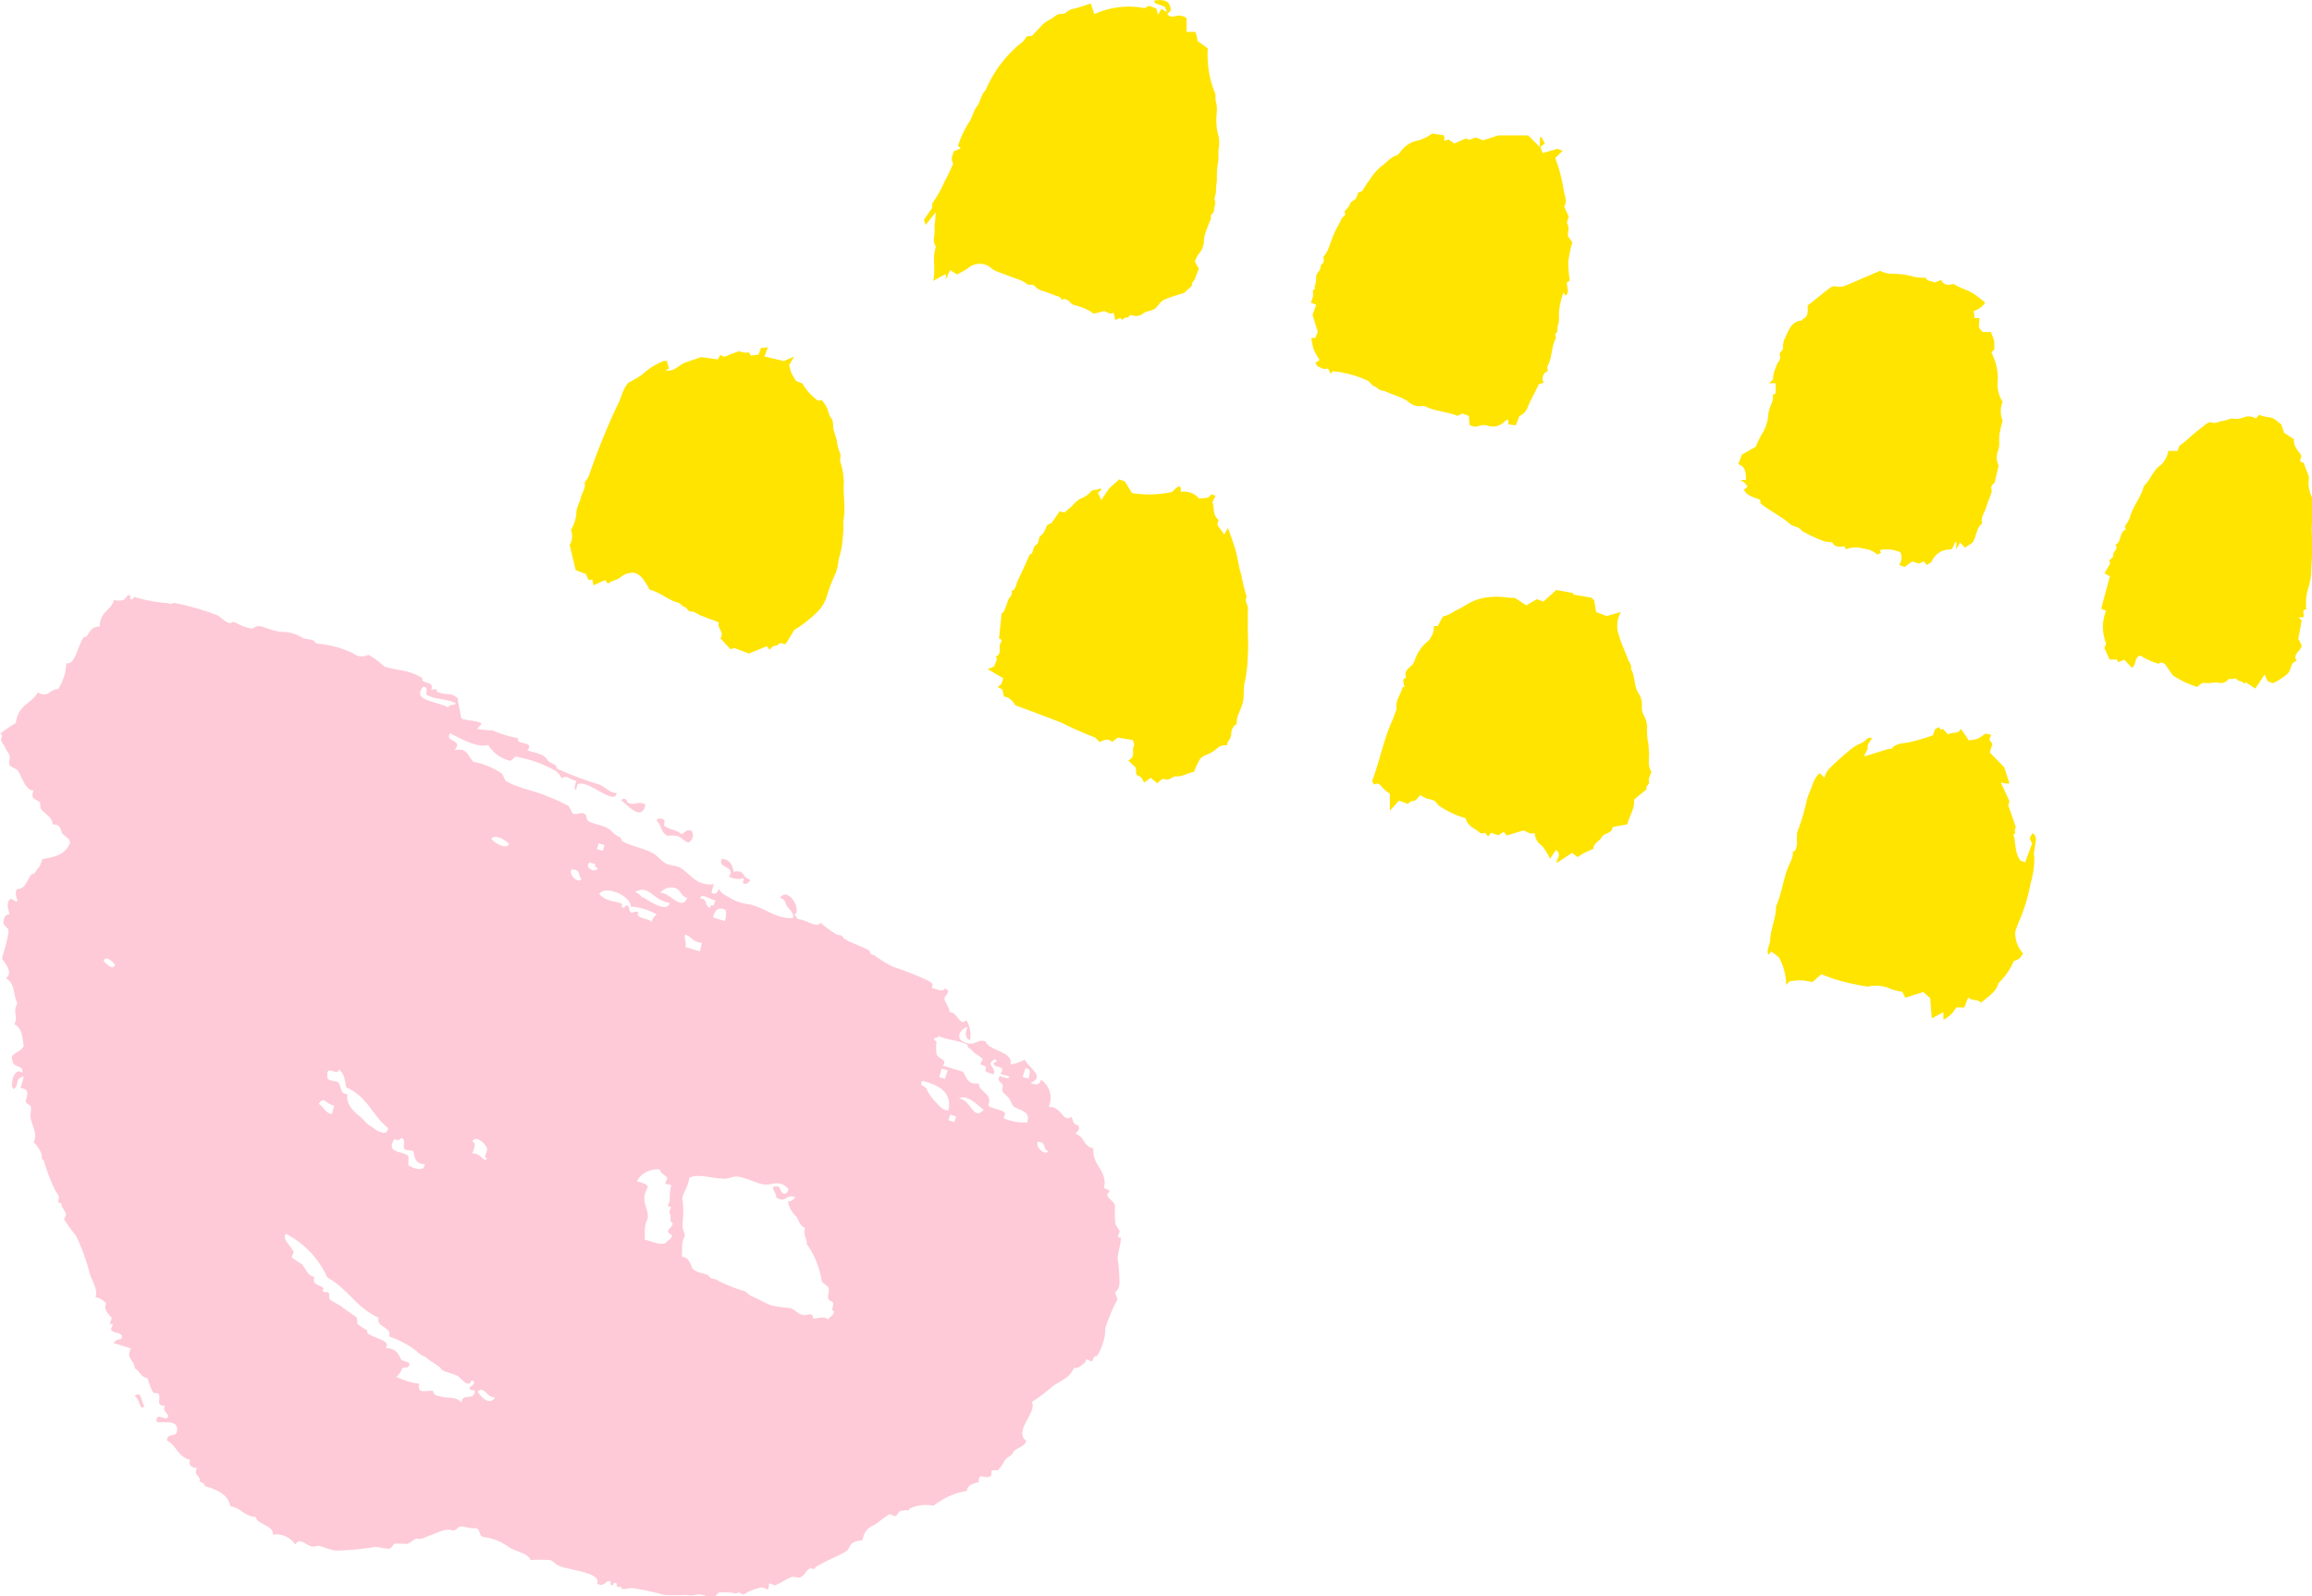 <svg xmlns="http://www.w3.org/2000/svg" viewBox="0 0 199.4 137.69"><defs><style>.fa9c8dbd-629a-4efb-bd69-c335cd7f8d8b{fill:#fecad7;}.e04cad5a-afb6-4677-96aa-fc2402cc780f,.fa9c8dbd-629a-4efb-bd69-c335cd7f8d8b{fill-rule:evenodd;}.e04cad5a-afb6-4677-96aa-fc2402cc780f{fill:#ffe400;}</style></defs><g id="f33f2801-02f9-4f56-a15d-fcd26b4bcae3" data-name="レイヤー 2"><g id="acb51371-38d4-4c98-9005-7340700949af" data-name="text"><path class="fa9c8dbd-629a-4efb-bd69-c335cd7f8d8b" d="M57.6,72.13c-.12-.07.59-.09.83,0,.47.15.49.39.93.55a.7.7,0,0,0,.3-1c-.48-.22-.6.19-.91.27-.34-.38-.93-.34-1.44-.71-.11-.08.13-.42-.1-.56s-.55-.07-.58.09C57.16,71.37,56.91,71.7,57.6,72.13Z"/><path class="fa9c8dbd-629a-4efb-bd69-c335cd7f8d8b" d="M96.4,111.24a1.46,1.46,0,0,0,.15-.49,14,14,0,0,0-.16-2.2c0-.53.31-1.23.27-1.8,0,0-.23,0-.25-.07s.17-.39.15-.49-.32-.46-.36-.65c-.11-.58,0-1.36-.06-1.62s-.49-.49-.61-.73.2-.36.15-.49-.59-.12-.43-.4c.21-1.34-1.12-1.9-.94-3.23-.93-.21-.71-1-1.55-1.27.21-.33.43-.33.23-.74-.52-.08-.4-.48-.61-.72-.69.54-.83-.94-1.94-.86a1.87,1.87,0,0,0-.67-2.35c-.1.46-.42.5-.9.27,1.33-.49-.12-1.27-.49-2a4.39,4.39,0,0,1-1.23.43c.26-1.17-1.81-1.13-2.15-2-.78-.26-1,.56-1.92,0-.74-.3-.15-1.18.37-1.23-.24.54-.21.94.21,1.14A2.54,2.54,0,0,0,83.35,88c-.57.61-.74-.69-1.44-.7-.08-.56-.4-.73-.46-1.21,0-.14.72-.7,0-.81-.16.35-.68,0-1.09-.06.16-.45,0-.43-.35-.65A28.92,28.92,0,0,0,77,83.38a11.59,11.59,0,0,1-1.62-1,1.17,1.17,0,0,0-.25-.07C75,82.2,75,82,75,82c-.95-.53-2.19-.82-2.37-1.26,0-.08-.43-.09-.51-.15a12.81,12.81,0,0,1-1.36-1c-.28.52-1.28-.28-1.84-.29-.25-.07-.24-.29-.43-.4.74-.3-.51-2.52-1.22-1.44.5.1.44.47.61.72s.58.52.53,1C67,79.31,66,78.31,64.62,78a3.88,3.88,0,0,1-1.51-.46c-.75-.45-.79-.37-1.11-.87-.12.29-.25.56-.65.33l.22-.73c-1.5.18-2-.87-2.88-1.41-.36-.22-.89-.18-1.26-.38s-.71-.65-1.11-.88c-.9-.49-1.92-.6-2.7-1.08,0,0,0-.21-.18-.32a2.15,2.15,0,0,1-.68-.48c-.45-.53-1.19-.5-1.94-.85-.31-.14-.19-.55-.36-.65-.42-.24-.66.13-1.08-.06,0,0-.28-.58-.36-.64a11.51,11.51,0,0,0-1.69-.78c-1.25-.57-2.76-.77-3.71-1.39-.07-.05-.25-.55-.35-.64a6.61,6.61,0,0,0-2.45-1c-.51-.57-.54-1.25-1.61-1,.8-1-.9-.63-.39-1.45.86.4,2.3,1.29,3.28,1a3.12,3.12,0,0,0,1.79,1.34c.41.1.39-.56.91-.26A9.5,9.5,0,0,1,48,66.55c.55.49.26.69.68.47.22-.11.77.37,1,.31,0,.26-.26.73,0,.81,0,0,.11-.47.15-.49.88-.46,3.19,1.93,3.35.75-.6,0-.94-.49-1.44-.71a29.87,29.87,0,0,1-3.7-1.39c-.06,0,0-.21-.18-.32s-.54-.22-.68-.47c-.3-.51-1.08-.58-1.7-.78.7-.85-1.06-.42-.78-1.05A10.38,10.38,0,0,1,42.47,63a6.41,6.41,0,0,1-1.33-.14s.4-.41.4-.41c-.2-.35-1.71-.27-1.77-.54-.09-.57-.22-1.12-.31-1.7-.68-.56-.74-.15-1.76-.53,0-.32-.24-.24-.51-.16.2-.51-.11-.54-.61-.72-.22-.08-.12-.29-.17-.32-1.34-.8-2-.56-3.28-1a6.08,6.08,0,0,0-1.36-1,1.22,1.22,0,0,1-1.34-.14,8.75,8.75,0,0,0-2.52-.76c-.52-.09-.61,0-.76-.23s-.83-.21-1-.3a3.32,3.32,0,0,0-1.77-.54c-1.17-.07-1.82-.69-2.35-.44-.25.13-.16.19-.57.1-1-.25-1.22-.65-1.52-.46s-1-.57-1.18-.63A21.51,21.51,0,0,0,15,52c-.36.18-.3,0-.84,0a13.78,13.78,0,0,1-2.59-.51c-.07,0-.07.31-.33.17-.08-.05.15-.34-.17-.32-.05,0-.34.38-.41.41a1.53,1.53,0,0,1-.83,0c-.28,1-1.17.91-1.24,2.3-.67,0-.84.41-1.06.76-.08.13-.32.16-.32.17-.63,1-.71,2.36-1.5,2.23A4.17,4.17,0,0,1,5,59.45c-.66-.05-.83.79-1.74.28-.56,1-1.67,1-1.9,2.64A11.5,11.5,0,0,0,0,63.3c.33.08.05.33.1.56s.3.47.36.65.27.41.36.64-.09.61,0,.82.57.32.69.47c.44.6.6,1.68,1.39,1.76-.34.76.26.74.53,1,.06,0,0,.48.11.57.33.48,1,.7,1,1.36.72-.11.7.59.86.8s.9.5.53,1c-.48.9-1.4,1-2.28,1.18-.23.77-.32.65-.63,1.15-.11.18-.28.11-.32.17-.36.45-.51,1.28-1.21,1.25-.31.31.05.94,0,1.06S1,77.5.92,77.53c-.49.25-.1,1.26-.11,1.3S.54,78.9.48,79c-.43.71,0,.86.21,1.14s-.51,2.33-.5,2.53,1.09,1.17.31,1.71c.85.45.62,1.47,1,2.17-.45.8.1,1.06-.26,1.8.73.38.67,1.17.81,1.86-.26.64-1.34.61-.95,1.32-.08.53,1.1.39.79,1-.7-.59-1.09,1.28-.7,1.4.54-.33,0-.9.87-1.08l-.29,1c1,.11.41.89.46,1.21,0,.1.4.27.43.4.06.39-.11.76,0,1.06.12.63.62,1.31.24,2,.32.29.77,1,.71,1.28s.14.17.18.33a15.59,15.59,0,0,0,.91,2.42c.1.25.28.4.36.64s-.19.47.1.57.07.17.18.32a3.45,3.45,0,0,1,.36.65c0,.13-.2.37-.15.49a14.68,14.68,0,0,0,1,1.36,17.61,17.61,0,0,1,1.2,3.32c.2.62.71,1.31.49,2a1.47,1.47,0,0,1,.93.55c-.37.46.42,1.14.46,1.21s-.16.39-.15.49.23,0,.25.08-.2.39-.14.49c.2.33,1.22.17.85.79a.8.8,0,0,0-.65.34l1.51.46c-.5.88.36,1.06.31,1.7.45.25.48.73,1.12.88a6.55,6.55,0,0,0,.46,1.21c.06.11.44,0,.5.15.23.41-.32,1,.53,1-.22.46.2.59.29.89-.08.62-1.11-.49-1,.51.44.13,1.66-.22,1.76.53.09,1-.83.26-.87,1.08.86.44.86,1.34,2,1.67-.17.43.07.65.6.71-.38.62.36.65.21,1.14.18.12.5.16.43.4,1.22.33,2.1.84,2.22,1.75,1,.16,1.1.81,2.2.93.15.68,1.57.7,1.47,1.51a2,2,0,0,1,1.94.86c.36-.64.87,0,1.34.14s.41-.12.83,0a10.77,10.77,0,0,0,1.26.38,23.24,23.24,0,0,0,3.39-.31c.47,0,1,.19,1.34.13.1,0,.28-.37.4-.41a8.15,8.15,0,0,1,.83,0c.51.13.8-.54,1.23-.43.27.07.67-.19.91-.26.8-.25,1.32-.68,2.06-.45.32,0,.38-.29.65-.34s.94.21,1.34.13c.5.16.11.77.85.8a4.29,4.29,0,0,1,2,.86c.87.48,1.57.47,1.87,1.1a10.65,10.65,0,0,1,1.66,0c.31.07.45.39.93.55,1.13.38,3.52.56,3.13,1.49.74.36.74-.41,1.16-.19.1.05-.14.27.18.32.1,0,0-.31.33-.17.08.05-.09.23.17.32s.08-.33.25.08c.09.21.79,0,.83,0a20.41,20.41,0,0,1,2.85.6,16.35,16.35,0,0,0,1.91,0,2.25,2.25,0,0,0,.83,0c.6-.16,1,.25,1.59.21.07,0,.32-.38.4-.41a4.71,4.71,0,0,1,.83,0c.45-.05.51.2.84,0,.09-.06.39.19.5.16s.37-.28.65-.34a4.08,4.08,0,0,1,.91-.27c.13,0,.38.19.5.16s.06-.45.15-.49.39.2.5.15c.51-.22,1-.55,1.31-.68s.6.09.83,0c.55-.24.54-.88,1.06-.75.29.07.15-.06.32-.17.9-.55,1.91-.91,2.61-1.35.21-.13.31-.54.48-.67a1.93,1.93,0,0,1,.9-.26c.23-1.14.72-1.09,1.28-1.49a10.21,10.21,0,0,1,1.06-.76c.1,0,.37.17.5.16s.3-.38.4-.42a2.57,2.57,0,0,1,.58-.09c.29.07.16-.13.33-.17a3.33,3.33,0,0,1,2-.21,6.1,6.1,0,0,1,2.87-1.28c0-.64,1-.72,1-.75s0-.44.15-.49.6.15.83,0,.06-.39.15-.49.49,0,.58-.09a6.63,6.63,0,0,0,.47-.66c.16-.45.68-.49.81-.84s1-.46,1.12-1c-1.15-.82,1-2.53.47-3.34a14.29,14.29,0,0,0,1.78-1.34c.57-.44,1.52-.72,1.85-1.59.56,0,.72-.33,1-.51.06,0,0-.2.07-.24s.42.21.51.15.11-.54.4-.41a4.71,4.71,0,0,0,.75-2.46,14,14,0,0,1,1-2.38c.1-.25-.16-.37-.1-.57C96.06,111.48,96.35,111.33,96.4,111.24ZM8.93,82.9c.23-.6.88.19,1,.3C9.72,83.81,9.07,83,8.93,82.9Zm42.7-10.16.5.16-.14.49-.51-.15Zm-.77,1.65.5.15c-.11.2,0,.26.18.32C51.5,75.37,50.28,74.88,50.86,74.39ZM49.3,75c.88,0,.5.57.86.8C49.92,76.28,49,75.48,49.3,75ZM42,99.08c.08.3-.4.72,0,.81-.2.54-.54-.51-1.26-.38.1-.39.41-.9,0-1.06C41.07,97.82,42,98.8,42,99.08ZM43.9,72.82c-.27.52-1.39-.21-1.51-.46C42.66,71.85,43.79,72.58,43.9,72.82ZM34,98.26c.29.13.47.09.58-.09.5.06.13.66.28.89s.62.12.76.23,0,1.16,1,1.12c0,.75-1,.34-1.41.11a4.52,4.52,0,0,0,0-.81C34.66,99.23,33.26,99.53,34,98.26Zm2.44-39c.59-.12.24.55.35.65.52.42,1.79.34,2.52.76-.14.25-.55,0-.65.34C37.38,60.42,35.61,60.41,36.44,59.29Zm-7.22,33c.51.35.53,1,.64,1.53,1.87.82,2.24,2.43,3.61,3.51,0,.3-.19.42-.4.41-.67-.15-.59-.27-1.18-.62-.24-.14-.48-.48-.87-.8s-1.23-1-1.06-1.93c-.67.08-.54-.83-.79-1s-1.07-.09-.93-.55C28.11,91.77,29.14,92.88,29.22,92.26Zm-.39,3.1-.22.74c-.64-.15-.67-.63-1.12-.88C28,94.47,28,95.24,28.83,95.36ZM39.8,121c-.39-.57-1.16-.36-1.76-.54a2.15,2.15,0,0,1-.51-.15c-.11-.07-.21-.34-.17-.32-.37-.14-1.48.37-1.19-.63a6.06,6.06,0,0,1-2-.61,1.17,1.17,0,0,0,.48-.66c.14-.25.55,0,.65-.34s-.49-.27-.68-.47-.27-1-1.37-1c.56-.64-.95-.82-1.54-1.27-.09-.07.08-.23-.18-.33a6.59,6.59,0,0,1-.68-.47c-.08-.09,0-.5-.1-.57-.37-.31-.9-.61-1.37-1a8.53,8.53,0,0,1-.93-.55c-.12-.11,0-.44-.1-.57s-.46,0-.51-.15.11-.22.08-.25c-.35-.33-1.08-.28-.79-1-.68,0-.79-1-1.29-1.19,0,0-.65-.43-.68-.48s.19-.38.15-.49c-.15-.43-1.06-1.1-.64-1.53a7.85,7.85,0,0,1,3.55,3.75c1.8,1,2.47,2.58,4.44,3.49-.27.83,1.19.77.89,1.61a8,8,0,0,1,2.38,1.26,1.93,1.93,0,0,0,.68.47c.2.12.38.3.68.48,0,0,.67.45.68.47.16.38.61.34,1.44.7.35.16,1,1.2,1.26.39.82.35-1,.75.28.89C40.92,120.94,39.87,120.05,39.8,121Zm1.38-.93c.54-.65.79.53,1.52.46C42.25,121.31,41.41,120.47,41.18,120Zm15-40.53c-.1-.29-1-.27-1.19-.63,0,0,.09-.24.07-.24a.67.67,0,0,0-.57.09c-.28-.15-.2-.52-.36-.64s-.24.18-.33.17c-.32,0-.07-.27-.18-.33-.53-.28-1.25-.11-1.94-.85.6-.83,2.82.26,2.7,1.08a5.43,5.43,0,0,1,2.27.69A1.2,1.2,0,0,0,56.2,79.49Zm-.74-2.1c-.21-.13-.3-.43-.69-.48,1.25-.73,1.5.69,3,.92C57.59,78.78,56,77.74,55.46,77.39ZM56.94,77a1.32,1.32,0,0,1,1.23-.43c.55.14.55.78,1.11.87C58.77,78.63,57.82,77,56.94,77Zm3.42,5.06-1.26-.38c.17-.43-.15-.61,0-1.06.59.18.61.65,1.44.71Zm1.19-3.93c-.2-.11-.27,0-.32.17-.51-.16-.13-.77-.86-.8.12-.54.92.16,1.33.14Zm1,.31a1.39,1.39,0,0,1-.05,1l-1-.3C61.63,78.55,61.92,78.19,62.56,78.47Zm-5.12,28.76c-.43.24-1.17-.09-1.84-.29.09-.6-.12-1,.27-1.79.12-1-.7-1.44,0-2.69,0-.36-.57-.39-.93-.55a2,2,0,0,1,2-1c0,.33.44.46.61.72.06.1-.21.39-.15.49s.47.06.5.16a4.62,4.62,0,0,0-.12,1.3c0,.09-.2.42-.15.49s.25,0,.25.08-.2.41-.14.49.11.24.1.57.17.23.18.32c0,.55-.87.54-.05,1.06C57.86,107,57.55,106.92,57.44,107.23Zm14,6.64c-.39-.44-1.06,0-1.34-.14,0,0,.09-.28-.17-.32s-.46.14-.83,0-.61-.47-.94-.55a13.75,13.75,0,0,1-1.59-.22c-.76-.28-.75-.38-1.68-.78-.39-.16-.38-.34-.69-.47a11.71,11.71,0,0,1-2.45-1c-.07-.06-.46-.07-.5-.15-.19-.44-.83-.26-1.44-.71-.22-.16-.21-1-1-1.11.1-.61-.11-1.05.27-1.8-.08-.51-.23-.4-.2-1.14a7.13,7.13,0,0,0,0-1.87c-.14-.5.33-.77.6-2,.81-.37,2,.09,3,.09.39,0,.79-.23,1.16-.18.79.11,1.55.57,2.27.68s1.27-.49,2.09.37c0,.25-.21.48-.4.41-.44-.15-.13-.85-.93-.55,0,.35.33.53.28.89.86.55.9-.39,1.66,0-.18.18-.35.37-.65.34a2.31,2.31,0,0,0,.71,1.29c.26.34.29.81.78,1-.22.6.17.88.14,1.38a7.53,7.53,0,0,1,1.27,3.07c0,.33.48.45.61.72s-.29,1,.2,1.14-.14.78.29.89C71.82,113.62,71.5,113.56,71.39,113.87Zm17-21.69c.57,0,.37.5.28.9l-.51-.16Zm-7.54,3.09a4,4,0,0,1-1-1.36c-.12-.22-.66-.2-.35-.65,1.63.39,2.59,1.14,2.25,2.56C81.27,95.74,81.15,95.49,80.87,95.27ZM81,92.91l.22-.74.51.15-.22.74Zm1.31,3.88-.51-.16.15-.49.51.16Zm.34-2c.75-.51,1.72.61,2.19.93C83.94,96.75,83.78,94.85,82.68,94.75Zm3.89,1.71s.18-.45.14-.49c-.29-.36-1.36-.37-1.44-.71.41-1-.84-1.08-.81-1.85-.89.11-1-.34-1.37-1l-1.76-.54c.52-.47-.41-.58-.53-1a4.52,4.52,0,0,1,0-1.06c0-.09-.31-.08-.17-.32,0,0,.42,0,.32-.17,1,.42,1.85.37,2.52.76,0,0,0,.24.18.32s.31.29.43.4a4.62,4.62,0,0,1,.68.47c.07.09-.21.41-.15.5s.58.09.43.39.4.35.68.48c.26-.68-.77-.86.12-1.31.28.14.07.29-.07.25-.28.56,1.19.21.53,1l.76.23c.07.38-.78-.08-.83,0-.3.51.38.49.28.89-.13.56.12.49.54,1,.14.17.23.52.35.64.39.4,1.61.39,1.21,1.44A4.55,4.55,0,0,1,86.57,96.46Zm3,2c.75,0,.36.64.86.8C90.17,99.73,89.19,98.92,89.54,98.43Z"/><path class="fa9c8dbd-629a-4efb-bd69-c335cd7f8d8b" d="M62.87,75.61a1.77,1.77,0,0,0,1.34.13c-.43.76.39.53.5.16-.86-.36-.41-.87-1.43-.71-.11-.5-.22-1-1-1.12C61.77,74.94,63.52,74.65,62.87,75.61Z"/><path class="fa9c8dbd-629a-4efb-bd69-c335cd7f8d8b" d="M55.67,69.4c-.72-.41-.87.21-1.59-.21.07-.24-.35-.44-.5-.15C54,69.29,55.34,71,55.67,69.4Z"/><path class="fa9c8dbd-629a-4efb-bd69-c335cd7f8d8b" d="M11.6,120.46c.47.07.43,1.4.86.8C12.19,121.1,12.22,119.77,11.6,120.46Z"/><path class="e04cad5a-afb6-4677-96aa-fc2402cc780f" d="M80.48,24.23l1.09-.6c0,.07,0,.2,0,.47.15-.32.25-.53.37-.8l.59.37A6.07,6.07,0,0,0,83.67,23a1.51,1.51,0,0,1,1.79.1,1.44,1.44,0,0,0,.43.28l.85.32.77.29a5.6,5.6,0,0,1,.68.26c.22.1.45.35.63.32.36-.08.44.17.65.32a2.57,2.57,0,0,0,.76.3c.22.09.46.16.68.26s.55.08.65.41c.54-.26.71.38,1.12.46a5.35,5.35,0,0,1,1.19.44,2.51,2.51,0,0,1,.45.3l.9-.22c.19,0,.46.34.84.13,0,.21.1.43.14.64l.44-.2.12.19c.16-.12.31-.27.55-.21.13-.31.33-.18.57-.14a.92.92,0,0,0,.65-.16,1.14,1.14,0,0,1,.58-.26,2.21,2.21,0,0,0,.54-.23c.3-.32.48-.62.74-.74a16.77,16.77,0,0,1,1.73-.59l.69-.63c-.1-.25.21-.4.28-.65s.19-.51.31-.81c-.11-.18-.23-.39-.35-.61a2.45,2.45,0,0,1,.36-.7,1.68,1.68,0,0,0,.42-1.05,2.28,2.28,0,0,1,.15-.76c.06-.24.17-.46.25-.69s.26-.49.2-.67.28-.31.27-.55.19-.63.08-.84.12-.56.09-.86a8.4,8.4,0,0,1,.08-.85c0-.51,0-1,.09-1.51s0-1,.09-1.45a2.58,2.58,0,0,0-.11-1.16,5.56,5.56,0,0,1-.08-1.77,2.91,2.91,0,0,0-.11-1.1c0-.12,0-.28,0-.48a8.65,8.65,0,0,1-.66-3.95l-.9-.66c0-.27-.11-.52-.16-.77l-.77,0c0-.44,0-.83,0-1.18a1.1,1.1,0,0,0-.9-.2c-.24.06-.53.16-.77-.16l.3-.31c0-.09,0-.23-.06-.36-.11-.45-.54-.61-1.34-.5,0,.06,0,.12,0,.21l.89.33.2.48-.5-.29c-.07.11-.15.26-.29.51-.06-.26-.1-.43-.13-.54L99.1.5l-.39.2a7.18,7.18,0,0,0-4.33.52c-.09-.28-.19-.58-.31-.92-.55.17-1,.35-1.54.47s-.58.47-1,.43-.65.36-1,.5a2.59,2.59,0,0,0-.87.7c-.22.22-.43.45-.66.7-.15,0-.46,0-.52.13-.23.47-.71.64-1,1a9.66,9.66,0,0,0-1,1.07A10.75,10.75,0,0,0,85,7.79c-.41.38-.43,1-.74,1.38s-.39,1-.71,1.41a9.14,9.14,0,0,0-.93,2l.24.21-.6.26c-.22.64-.22.64-.06,1.07a16,16,0,0,1-.74,1.55,10.73,10.73,0,0,1-1,1.8c-.09.1-.05.32-.06.46-.24.35-.49.69-.7,1,0,.09.07.28.13.47l.87-1.09c0,.53-.11,1-.09,1.51s-.23,1,.12,1.45C80.37,22.22,80.73,23.18,80.48,24.23Z"/><path class="e04cad5a-afb6-4677-96aa-fc2402cc780f" d="M66.14,55.74l.22.3c.14-.11.31-.35.46-.33s.34-.14.48-.25l.45.11.76-1.24A9.57,9.57,0,0,0,70.26,53a3.43,3.43,0,0,0,1-1.41,15.22,15.22,0,0,1,.8-2.13c.24-.52.2-1.09.39-1.62a7.28,7.28,0,0,0,.24-1.6c.09-.55,0-1.09.09-1.61.14-1-.08-2,0-3a6.56,6.56,0,0,0-.22-1.51,1.83,1.83,0,0,0-.08-.25c-.08-.28.11-.56-.07-.87a4.09,4.09,0,0,1-.24-1c-.07-.31-.19-.61-.27-.92s0-.77-.2-1-.26-.62-.39-.92a3.12,3.12,0,0,0-.43-.64c-.13,0-.31.06-.39,0a4.78,4.78,0,0,1-1.29-1.45l-.53-.2a6.93,6.93,0,0,1-.43-.73c-.09-.25-.14-.5-.18-.64l.43-.74-.89.38-1.67-.39.3-.8-.6.07-.21.57-.66.08-.17-.28a1.31,1.31,0,0,1-.82-.1c-.34.11-.59.2-.84.3s-.53.31-.79,0L61.9,31l-1.42-.2c-.37.13-.9.3-1.42.49s-.84.76-1.65.68l.29-.2c-.07-.22-.14-.44-.19-.64-.13,0-.2,0-.24,0a5.75,5.75,0,0,0-1.85,1.15,7.49,7.49,0,0,1-1.19.71c-.53.52-.62,1.33-1,2a60.71,60.71,0,0,0-2.46,6.1,2.93,2.93,0,0,1-.36.53c.15.45-.21.84-.31,1.3s-.42.88-.39,1.44a3.68,3.68,0,0,1-.47,1.36A1.41,1.41,0,0,1,49.13,47l.52,2.18.88.33c.06.14.13.31.23.51L51.1,50c0,.14.06.32.09.49l1-.46.23.31a2.85,2.85,0,0,1,.71-.33c.27-.08.48-.34.74-.45a1.63,1.63,0,0,1,.83-.15,1.35,1.35,0,0,1,.7.46,7.3,7.3,0,0,1,.63,1c.88.19,1.57.89,2.47,1.12.21.06.36.34.56.37s.25.46.63.39c.21,0,.46.22.71.33l.77.29.83.31c-.21.48.53.84.13,1.38L63,56l.33-.1,1.26.47Z"/><path class="e04cad5a-afb6-4677-96aa-fc2402cc780f" d="M114.14,22.14c0,.2.13.45-.15.66-.11.08-.08.32-.16.47s-.21.27-.28.42,0,.57-.12.85.09.36-.17.47c-.06,0,0,.33,0,.49a4.43,4.43,0,0,1-.21.61l.47.18-.32.86c.16.53.3,1,.45,1.46l-.2.54h-.36a7.84,7.84,0,0,0,.21,1,7,7,0,0,0,.51.9l-.35.23c0,.09.11.19.18.34.27.05.53.34.89.15.08.15.16.3.24.48l.18-.23a9.44,9.44,0,0,1,3,.81c.23.14.37.43.6.5s.35.32.62.35a3.25,3.25,0,0,1,.77.28,7.15,7.15,0,0,1,.77.29,2.82,2.82,0,0,1,.76.41,1.43,1.43,0,0,0,1.15.37.47.47,0,0,1,.26,0c.88.47,1.9.45,2.81.84l.44-.2.55.2.06.77a.86.86,0,0,0,.84.09,1.13,1.13,0,0,1,.75,0,1.41,1.41,0,0,0,1.49-.43,1.16,1.16,0,0,1,.27-.11c0,.12,0,.24,0,.42l.65.07.3-.79a1.34,1.34,0,0,0,.75-.85c.27-.62.6-1.21.94-1.91l.42-.12a.67.67,0,0,1,.34-1c0-.16-.09-.36,0-.48.39-.73.3-1.59.67-2.3.11-.19-.17-.37.09-.54.1-.06.06-.34.09-.52s.09-.34.11-.51,0-.4,0-.59a5.92,5.92,0,0,1,.4-1.83l.18.27c.39-.35.06-.77.11-1.15l.25-.16a9.78,9.78,0,0,1-.13-1.63,11.46,11.46,0,0,1,.35-1.68l-.36-.48c-.1-.26.16-.7-.08-1.12-.07-.13.08-.39.13-.6-.12-.26-.25-.54-.4-.88.32-.48,0-1-.06-1.53a12.93,12.93,0,0,0-.71-2.65l.65-.62-.45-.17-1.29.36c-.07-.21-.12-.34-.18-.53l.38-.29-.28-.53-.16,0c0,.22,0,.45,0,.83l-1-1-2.58,0-1.31.42-.65-.25-.5.21-.34-.12-1,.44-.48-.35-.37.12c0-.21,0-.39-.06-.48l-1-.15a3.53,3.53,0,0,1-1.18.59,2.42,2.42,0,0,0-1.56,1,.81.81,0,0,1-.39.32c-.52.17-.81.64-1.24.91a4.6,4.6,0,0,0-1,1.16c-.22.26-.39.56-.67,1l-.31.09c-.15.3-.15.57-.45.72s-.27.35-.41.53-.38.39-.34.45c.19.32-.16.38-.24.55-.2.45-.47.87-.67,1.33s-.36,1-.55,1.44A2.91,2.91,0,0,1,114.14,22.14Z"/><path class="e04cad5a-afb6-4677-96aa-fc2402cc780f" d="M161.92,47.84l.3-.15-.09-.24a2.81,2.81,0,0,1,1.78.2,1.11,1.11,0,0,1-.12,1.08l.47.17.66-.47.58.18.43-.19.24.32c.16-.12.38-.2.45-.34a1.67,1.67,0,0,1,1.52-1c.06,0,.11,0,.24-.1l.26-.55.09,0c0,.17,0,.34-.06.64l.22-.3.15-.29c.15.14.26.26.44.44l.64-.43c.36-.53.3-1.25.84-1.67-.17-.51.2-.9.33-1.35s.32-.85.46-1.28a.65.65,0,0,0,0-.34.44.44,0,0,1,.27-.5c.12-.51.23-1,.36-1.5a1.57,1.57,0,0,1-.07-1.25c.21-.48.05-1,.15-1.53a11,11,0,0,1,.26-1.1,2.12,2.12,0,0,1,0-1.62,2.86,2.86,0,0,1-.42-1.9,4.68,4.68,0,0,0-.43-2.1c0-.08-.07-.16-.12-.28l.25-.24c0-.15,0-.33,0-.6s-.18-.58-.29-.91H171c-.08-.09-.17-.19-.28-.33s0-.56,0-.88l-.44,0c0-.2,0-.36-.07-.59a1.83,1.83,0,0,0,1-.74c-.36-.28-.7-.58-1.08-.82a8.53,8.53,0,0,0-1-.45c-.2-.09-.39-.2-.66-.34-.31.06-.74.24-1.06-.34l-.56.22c-.22-.15-.63-.07-.77-.42a3.77,3.77,0,0,1-1-.07,6.3,6.3,0,0,0-1.87-.26,2.4,2.4,0,0,1-1.06-.26c-1,.42-2,.86-2.95,1.26a1.24,1.24,0,0,1-.75.1.7.7,0,0,0-.67.15c-.63.47-1.24,1-1.88,1.48,0,.42.11.91-.39,1.16-.05,0-.07.12-.11.13-1,.1-1.17,1-1.52,1.66a2.29,2.29,0,0,0-.11.76c0,.22-.36.28-.26.63s-.16.5-.26.76-.2.51-.28.77a2.78,2.78,0,0,0-.05.52l-.36.32.58,0c0,.29,0,.54,0,.86l-.25.17c.11.57-.32,1-.37,1.58a3.75,3.75,0,0,1-.42,1.53,8.29,8.29,0,0,0-.67,1.33l-1.2.68-.31.83c.68.23.64.79.67,1.36h-.51a2,2,0,0,1,.38.24,2.18,2.18,0,0,1,.26.34l-.32.27c.32.58.92.64,1.42.87,0,.11,0,.2,0,.28.8.68,1.78,1.1,2.57,1.81.27.23.75.19,1,.57a12.12,12.12,0,0,0,2,.93,5.4,5.4,0,0,0,.63.06c.21.45.65.42,1.06.36a2.41,2.41,0,0,1,.11.25,2.3,2.3,0,0,1,1.49-.06A2.08,2.08,0,0,1,161.92,47.84Z"/><path class="e04cad5a-afb6-4677-96aa-fc2402cc780f" d="M85.88,56.62c.25.36-.14.61-.12.86l-.58.24,1.35.78c-.13.32-.11.63-.52.74a5,5,0,0,1,.45.25l.12.6c.33,0,.68.25,1,.75,1.32.49,2.7,1,4,1.51a29.88,29.88,0,0,0,2.77,1.23c.17.05.29.25.48.42.35-.13.72-.37,1.08,0l.5-.38,1.3.22c0,.14.16.36.1.45-.24.4.18,1-.5,1.3l.4.4c.06.06.15.1.19.17.18.23-.06.66.29.77s.34.39.49.56l.56-.4.57.47c.23-.2.41-.46.81-.32.15.06.39-.14.71-.28.52.1,1.08-.28,1.66-.39a6.61,6.61,0,0,1,.51-1.1,1.35,1.35,0,0,1,.63-.39,3,3,0,0,0,.77-.47,1.1,1.1,0,0,1,.93-.32c0-.36.33-.54.36-.94a1,1,0,0,1,.48-.91c-.07-.72.43-1.28.54-1.94s0-1.25.19-1.85a14.63,14.63,0,0,0,.23-2.37c.06-.88-.05-1.74,0-2.62a9.78,9.78,0,0,1,0-1.09c.05-.37-.33-.7-.11-1.09a18.52,18.52,0,0,1-.47-1.92c-.24-.72-.29-1.46-.51-2.18s-.4-1.16-.63-1.85l-.32.58-.59-.83c0-.16.07-.3.1-.44-.52-.37-.36-1-.52-1.49,0-.15.16-.37.26-.58l-.36-.14c-.24.4-.66.34-1.09.36a1.62,1.62,0,0,0-1.55-.56c0-.11,0-.19,0-.28a1.3,1.3,0,0,0-.06-.19c-.33,0-.44.28-.72.48a9.3,9.3,0,0,1-3.43.09l-.61-1-.5-.18-.86.78-.68,1c-.12-.26-.21-.46-.29-.62l.32-.3c-.08-.05-.14-.1-.15-.09-.22.23-.6,0-.84.35a2,2,0,0,1-.79.52,2.46,2.46,0,0,0-.72.6c-.22.22-.47.41-.71.62l-.41-.1-.7,1-.36.17c-.18.29-.21.65-.53.89s-.12.64-.45.84-.14.73-.58.84c0,0,0,.06,0,.08-.33.73-.66,1.45-1,2.18-.15.31-.14.71-.53.89.14.35-.22.52-.3.79a9.81,9.81,0,0,1-.38,1c0,.06-.15.08-.17.09-.08.76-.15,1.49-.23,2.21l.21.08c0,.06,0,.14,0,.17C86,55.79,86.5,56.42,85.88,56.62Z"/><path class="e04cad5a-afb6-4677-96aa-fc2402cc780f" d="M156.3,84.72l.78-.68c.31.11.59.21.87.33a19,19,0,0,0,3,.71.55.55,0,0,0,.25,0,3.06,3.06,0,0,1,1.95.26,4.65,4.65,0,0,0,.9.2l.28.52,1.54-.49.6.53c.05.64.09,1.18.14,1.74l1-.53c0,.26,0,.44,0,.65a2.51,2.51,0,0,0,1.1-1.06l.71,0,.32-.86c.35.32.81.11,1.12.45.6-.52,1.3-.91,1.5-1.69a5.77,5.77,0,0,0,1.33-1.92c.37-.07.54-.21.79-.64a2.61,2.61,0,0,1-.67-1.88,9.51,9.51,0,0,1,.43-1.13,14.25,14.25,0,0,0,.88-3,7.51,7.51,0,0,0,.33-2.37.58.58,0,0,0-.05-.16c.07-.48.15-.87.19-1.27a.75.75,0,0,0-.07-.33c0-.08-.12-.13-.23-.24l-.24.44c.07.17.14.31.21.46l-.6,1.62-.41-.15c-.5-.67-.38-1.51-.6-2.26l.17-.09a.62.62,0,0,1-.05-.27.76.76,0,0,1,.09-.26c-.24-.68-.45-1.3-.66-1.9l.11-.33c-.23-.51-.46-1-.74-1.62l.65.11s.07-.06.07-.08c-.17-.54-.35-1.07-.44-1.36l-1.24-1.26c.07-.25.14-.45.2-.63s-.13-.29-.2-.43.07-.28.12-.48c-.18,0-.37-.12-.5-.07s-.42.31-.65.41a4,4,0,0,1-.78.15c-.19-.29-.44-.65-.7-1-.17.51-.74.23-1.08.5l-.45-.49-.21.08c0-.07-.08-.15-.11-.23l-.35.16-.2.55a20.13,20.13,0,0,1-2.05.6c-.55.1-1.1.07-1.51.54-.07.07-.26,0-.39.07l-1.94.6c0-.33.3-.48.27-.79s.22-.48.35-.74a.11.11,0,0,0-.09-.07c-.28-.05-.39.19-.57.32a3.66,3.66,0,0,1-.56.28,5.87,5.87,0,0,0-.58.39,22,22,0,0,0-1.77,1.58,1.77,1.77,0,0,0-.51.87l-.36-.35a.14.14,0,0,0-.11,0,2.51,2.51,0,0,0-.47.71c-.17.58-.5,1.13-.61,1.72a18.67,18.67,0,0,1-.8,2.64,4.26,4.26,0,0,0,0,1c-.1.15,0,.56-.39.68a1,1,0,0,1,0,.34,3.89,3.89,0,0,1-.22.6c-.59,1.2-.67,2.55-1.21,3.75,0,1-.46,1.9-.51,2.89,0,.41-.33.81-.17,1.29l.29-.27.63.49a5,5,0,0,1,.63,2.39l.29-.31A4.15,4.15,0,0,1,156.3,84.72Z"/><path class="e04cad5a-afb6-4677-96aa-fc2402cc780f" d="M131.63,52.22l-.56-.38c-.17-.1-.36-.28-.54-.27-.59,0-1.18-.15-1.77-.08a4.39,4.39,0,0,0-2.23.64,10.52,10.52,0,0,1-1.09.59,2.89,2.89,0,0,1-1,.46L124,54l-.34,0a1.07,1.07,0,0,1,0,.21,1.71,1.71,0,0,1-.69,1.25A3.67,3.67,0,0,0,122,57a1,1,0,0,1-.28.42c-.3.28-.63.52-.46,1,0,0-.12.11-.2.17s0,.41.08.65c0,0-.18,0-.19.1-.15.59-.63,1.1-.5,1.78,0,.1-.07.23-.11.34s-.16.46-.26.68c-.75,1.68-1.09,3.5-1.73,5.21,0,.11.1.22.16.33.34-.21.52,0,.72.26a2.94,2.94,0,0,0,.64.52c0,.45,0,1,0,1.47l.79-.87.8.29c.12-.28.37-.22.56-.3s.28-.27.47-.47a4.54,4.54,0,0,0,.55.3,4.43,4.43,0,0,1,.65.18c.21.13.33.42.54.52a8,8,0,0,0,2.18,1c.14.71.82.86,1.25,1.27.07.07.26,0,.44,0l.24.3.27-.32.61.22.47-.3.26.32,1.41-.43c.24,0,.55.39,1,.21a1.4,1.4,0,0,0,.62,1.1,4.34,4.34,0,0,1,.7,1.13c.17-.26.34-.5.52-.76.55.42,0,.78.06,1.12l1.33-.88c.19.16.33.26.47.37.17-.11.38-.25.59-.37l.77-.35c0-.49.55-.65.72-1s.91-.29.94-.87l1.27-.24c.16-.73.67-1.31.57-2.12l1.11-.92c-.16-.25.28-.42.19-.66s.17-.56.19-.87c-.38-.58-.09-1.27-.22-1.91,0-.18,0-.39-.05-.59a5.71,5.71,0,0,1-.09-1.17,2.18,2.18,0,0,0-.28-1.17,1.39,1.39,0,0,1-.17-.74,1.74,1.74,0,0,0-.3-1.17c-.4-.65-.26-1.45-.64-2.09.1-.33-.16-.56-.26-.83-.24-.67-.56-1.32-.76-2a2.48,2.48,0,0,1,.15-2.07l-1.22.35-.91-.35c-.05-.29-.1-.63-.16-1l-.25-.24-1.5-.25c-.06,0-.09-.15-.09-.15l-1.44-.26-1.11,1-.56-.21Z"/><path class="e04cad5a-afb6-4677-96aa-fc2402cc780f" d="M197,37.34l-.26-.74c-.34-.24-.61-.54-.91-.59a3.54,3.54,0,0,1-1-.23l-.25.31a1.24,1.24,0,0,0-1-.11,2,2,0,0,1-1.15.11,3.79,3.79,0,0,1-.78.23c-.28,0-.5.25-.85.13s-.61.2-.86.39c-.5.37-1,.8-1.44,1.2-.15.13-.31.24-.53.41l-.17.44h-.79a2.2,2.2,0,0,1-.66,1.23c-.68.45-.87,1.26-1.43,1.78a.32.32,0,0,0-.06.17c-.28.92-.94,1.66-1.18,2.6a2.88,2.88,0,0,1-.41.7s0,.16.07.31c-.6.22-.33,1.05-.9,1.32.34.39-.34.6-.16,1l-.35.33c0,.14.06.25.07.26l-.5.87.47.24c-.25.93-.5,1.85-.75,2.8l.42.18a3.79,3.79,0,0,0,0,2.81l-.15.4.45,1,.63,0,.12.23.52-.22.65.7c.42-.25.2-.92.73-1.06a6.19,6.19,0,0,0,1.55.71,1.12,1.12,0,0,1,.27-.1,1.45,1.45,0,0,1,.29.11l.7,1a10.88,10.88,0,0,0,1,.57,10.39,10.39,0,0,0,1.1.42c.23-.16.35-.41.74-.34s.77-.12,1.19,0a.81.81,0,0,0,.68-.23c.16-.22.32-.05.47-.12s.29,0,.32,0c.12.27.5.12.6.4l.21-.09.8.52.81-1.21c.1.23.17.38.25.58l.46.17a5.15,5.15,0,0,0,1.22-.78c.42-.32.22-1,.83-1.14-.4-.62.39-.83.43-1.35l-.29-.56c.11-.57.2-1.08.29-1.6l-.28-.25.41,0c.18-.2-.23-.62.27-.7A4.67,4.67,0,0,1,199,51a7.15,7.15,0,0,0,.33-1.52c0-.61.07-1.19.08-1.78a6.12,6.12,0,0,0,0-1.35,6.62,6.62,0,0,1,0-1.26c0-.45,0-.9,0-1.35,0-.23,0-.46,0-.82a2.68,2.68,0,0,1-.26-1.74c-.13-.37-.29-.78-.47-1.26l-.3-.11c0-.16.07-.32.11-.49-.25-.44-.71-.79-.65-1.44Z"/></g></g></svg>